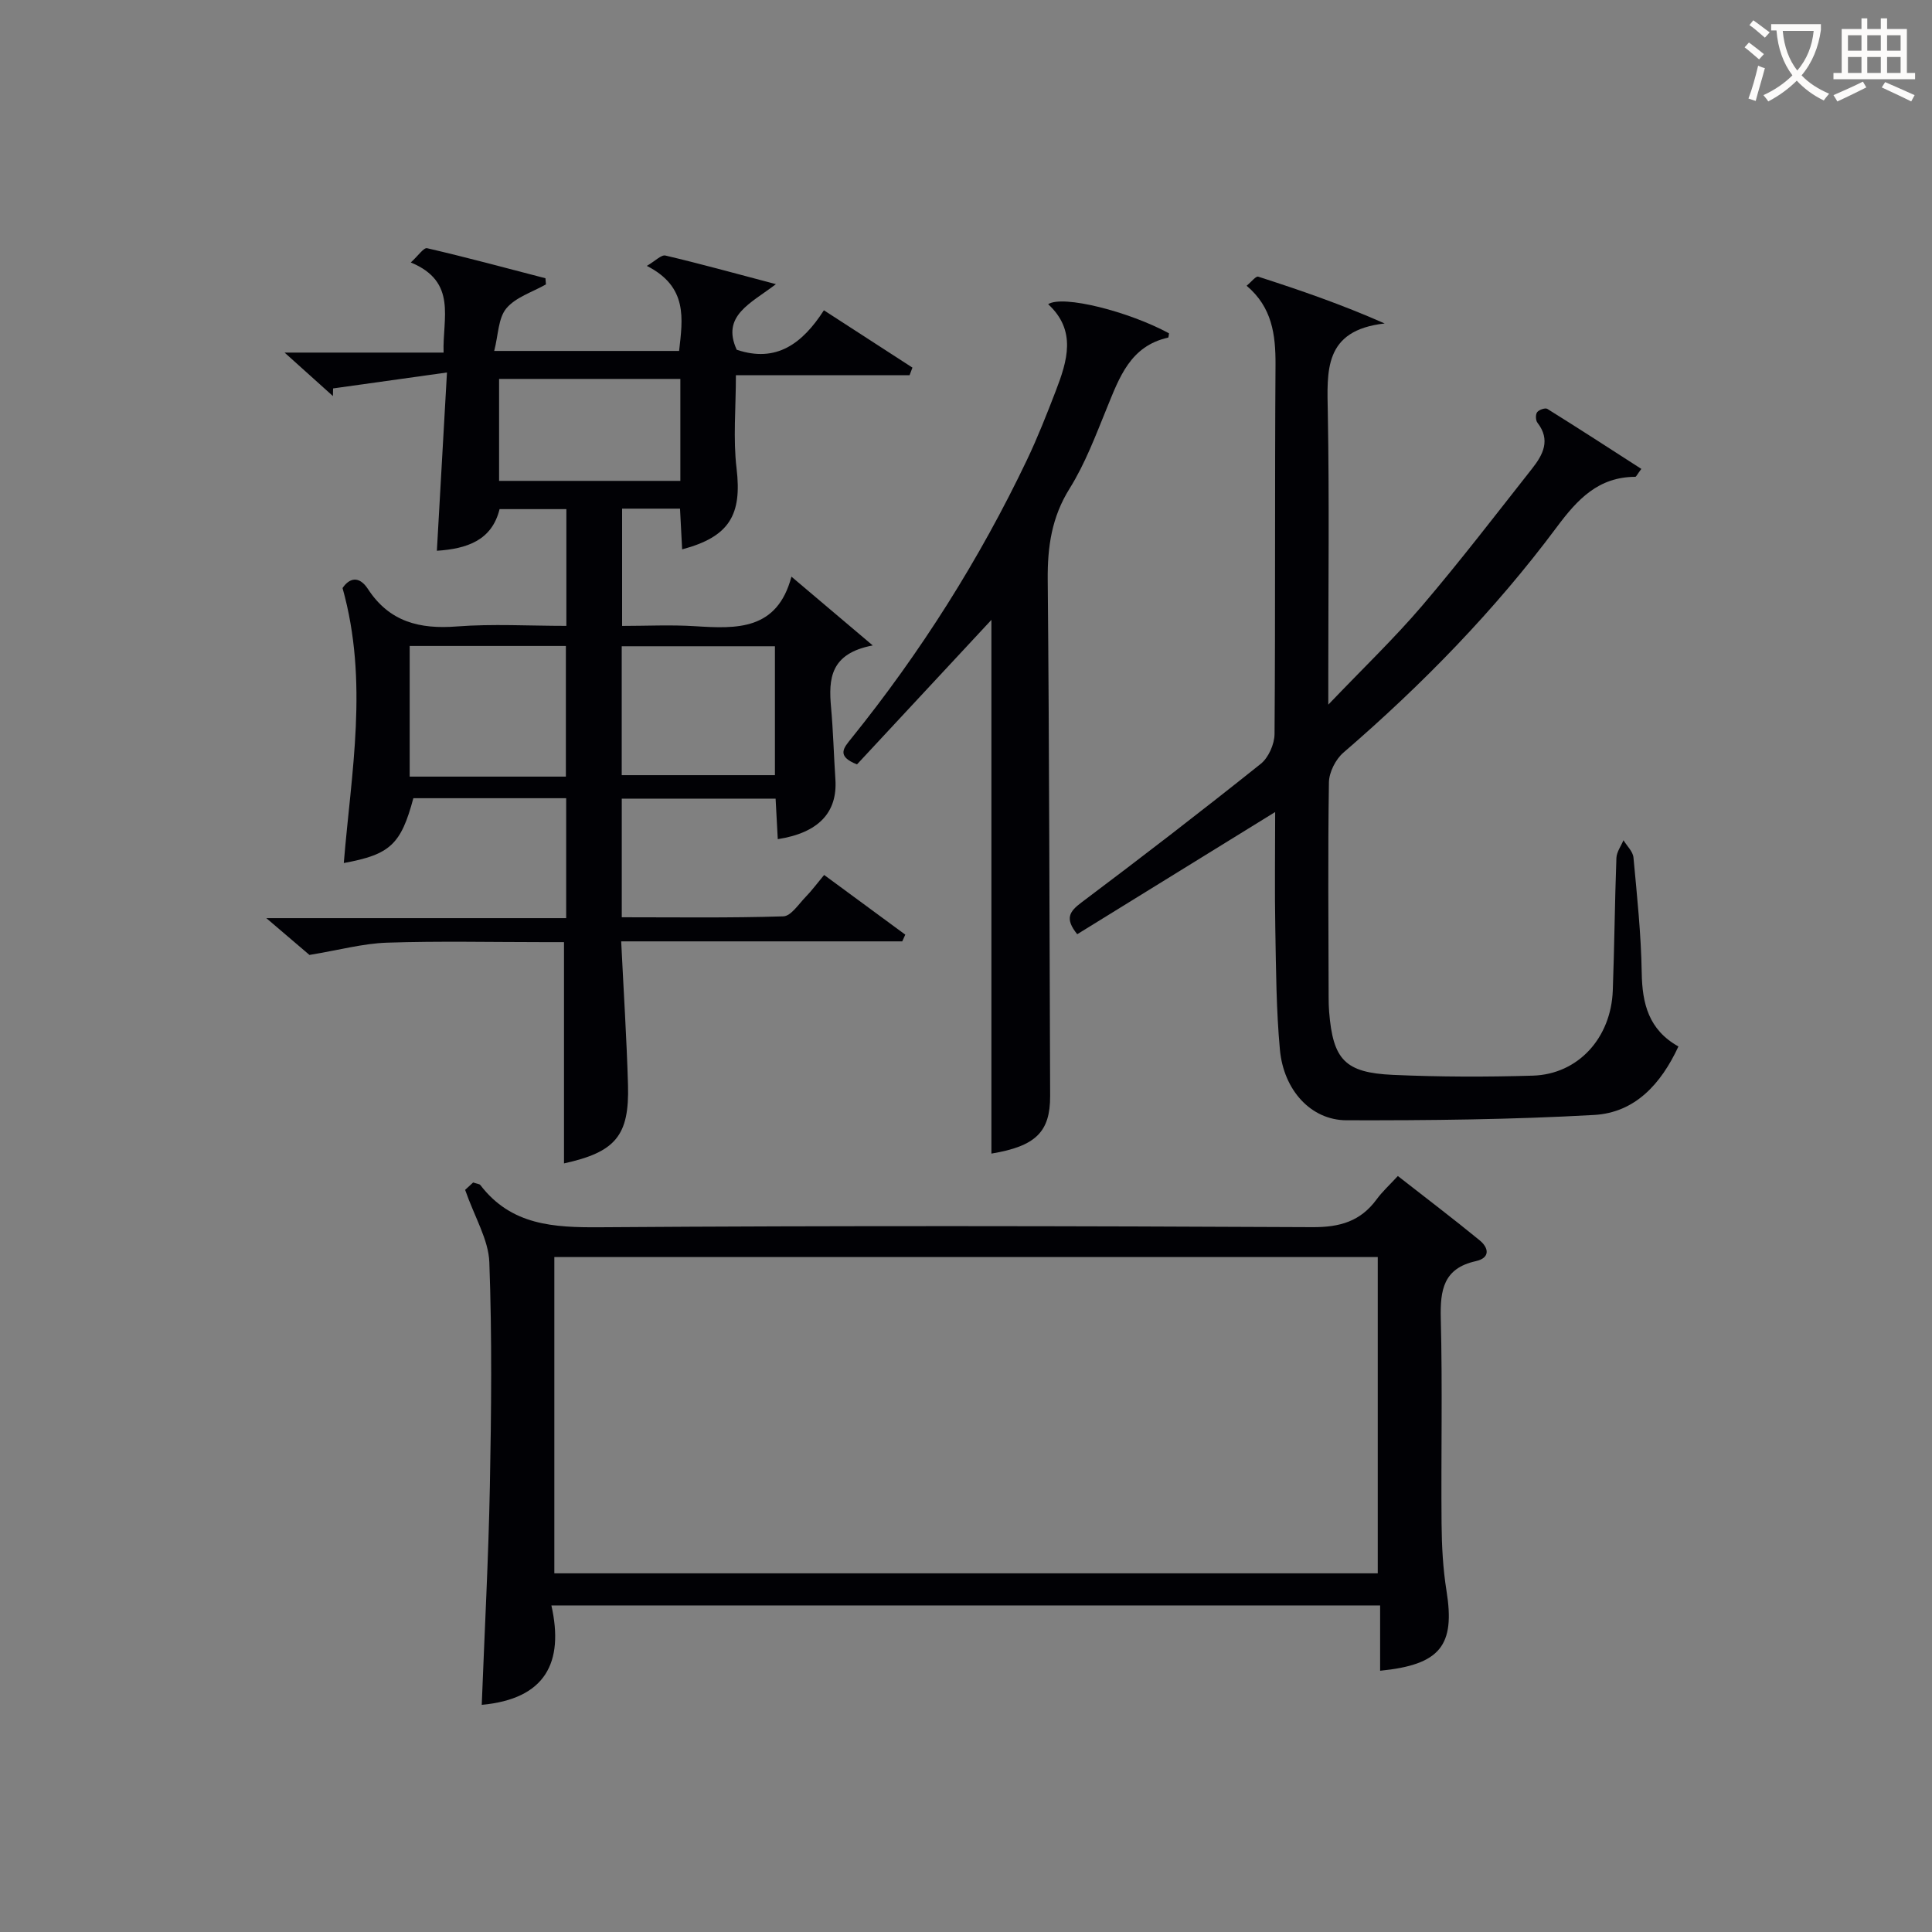 <svg enable-background="new 0 0 400 400" viewBox="0 0 400 400" xmlns="http://www.w3.org/2000/svg"><rect x="0" y="0" width="400" height="400" fill="#808080" stroke="none"/><g fill="#010105"><path d="m161.03 173.74c-.16-2.93-.3-5.53-.45-8.39-10.71 0-21.12 0-31.85 0v24.56c11.27 0 22.37.16 33.45-.19 1.58-.05 3.16-2.52 4.6-4 1.27-1.3 2.36-2.79 3.85-4.57 5.65 4.15 11.22 8.26 16.8 12.36-.21.46-.42.93-.63 1.39-19.21 0-38.41 0-58.19 0 .5 10.29 1.13 20 1.41 29.73.3 10.52-2.61 13.9-13.25 16.24 0-14.98 0-29.97 0-45.81-1.04 0-2.61 0-4.18 0-10.83 0-21.67-.25-32.49.11-4.96.17-9.89 1.53-16.03 2.54-1.83-1.56-4.95-4.22-8.93-7.62h62.08c0-8.53 0-16.58 0-24.83-10.76 0-21.21 0-31.64 0-2.56 9.56-4.79 11.66-14.4 13.42 1.53-18.77 5.18-37.54-.26-56.93 1.3-1.95 3.33-2.75 5.26.2 4.44 6.81 10.71 8.35 18.41 7.75 7.41-.57 14.9-.12 22.67-.12 0-8.33 0-16.07 0-24.17-4.53 0-8.94 0-13.83 0-1.59 6.49-6.77 8.21-12.98 8.62.68-11.95 1.34-23.63 2.09-36.91-8.62 1.21-16.1 2.25-23.58 3.3-.01.53-.02 1.05-.03 1.58-3.02-2.72-6.05-5.43-10.01-9h32.92c-.25-7.13 2.9-14.65-6.79-18.66 1.51-1.36 2.67-3.12 3.38-2.95 8.21 1.9 16.34 4.1 24.5 6.22.03.42.07.85.1 1.27-2.8 1.6-6.27 2.65-8.2 4.97-1.69 2.03-1.65 5.49-2.51 8.81h38.28c.74-6.63 1.87-13.27-6.68-17.61 1.76-1.02 2.99-2.35 3.86-2.14 7.2 1.69 14.33 3.67 22.87 5.92-5.23 4-11.35 6.53-8.12 13.58 8.17 2.76 13.59-1.24 18.05-8.17 6.36 4.12 12.35 8 18.33 11.87-.2.52-.4 1.05-.59 1.57-11.84 0-23.68 0-35.96 0 0 6.85-.6 13.17.14 19.32 1.14 9.59-1.46 14.13-11.27 16.74-.14-2.78-.29-5.49-.44-8.43-4.06 0-7.83 0-11.99 0v24.28c4.98 0 10.08-.26 15.13.06 8.62.54 16.97.89 19.93-10.26 5.73 4.85 10.72 9.07 16.83 14.24-8.84 1.67-9.16 6.94-8.63 12.81.45 4.96.57 9.96.9 14.93.45 6.82-3.46 11.05-11.93 12.37zm-43.87-12.95c0-9.26 0-18.13 0-27.05-11.01 0-21.58 0-32.34 0v27.05zm11.56-.3h31.72c0-9.17 0-17.9 0-26.69-10.78 0-21.16 0-31.72 0zm12.14-82.04c-12.87 0-25.24 0-37.53 0v21.11h37.53c0-7.18 0-13.97 0-21.11z"/><path d="m99.74 352.97c.59-15.34 1.39-30.25 1.68-45.18.3-15.48.46-30.99-.11-46.46-.17-4.66-3-9.23-5.01-14.98-.02.02.92-.85 1.66-1.53.89.3 1.32.31 1.49.53 6.4 8.36 15.18 8.81 24.87 8.74 49.14-.35 98.28-.26 147.42-.02 5.68.03 9.94-1.21 13.27-5.75 1.17-1.6 2.67-2.96 4.4-4.84 5.82 4.55 11.46 8.83 16.93 13.31 1.92 1.57 2.23 3.65-.8 4.32-6.68 1.48-7.39 5.96-7.24 11.87.36 14.15.04 28.32.16 42.47.04 4.64.29 9.33 1.02 13.9 1.82 11.3-1.23 15.32-13.74 16.56 0-4.43 0-8.82 0-13.52-57.34 0-114.02 0-171.58 0 2.65 11.82-1.22 19.36-14.42 20.58zm185.51-92.71c-56.96 0-113.55 0-170.48 0v65.48h170.48c0-21.76 0-43.34 0-65.48z"/><path d="m258.1 59.16c.99-.81 1.92-2.04 2.4-1.88 8.64 2.78 17.22 5.73 26.18 9.69-12.69 1.42-11.92 9.85-11.77 18.54.32 17.99.1 35.99.1 53.99v6.39c7.21-7.55 13.66-13.72 19.43-20.48 7.87-9.23 15.26-18.87 22.77-28.4 2.24-2.84 3.89-5.91 1.1-9.49-.38-.49-.42-1.71-.06-2.18.38-.5 1.67-.95 2.1-.69 6.52 4.06 12.96 8.24 19.47 12.43-.88 1.17-1.06 1.64-1.25 1.64-7.64.03-11.94 4.62-16.24 10.39-12.87 17.28-27.87 32.64-44.2 46.72-1.61 1.39-2.95 4.05-2.99 6.14-.23 14.83-.09 29.66-.06 44.49 0 1 .02 2 .1 3 .8 9.91 3.23 12.63 13.21 13.08 9.64.43 19.33.45 28.98.16 9.35-.29 16.18-7.78 16.54-17.63.34-9.14.41-18.3.75-27.44.05-1.24.95-2.45 1.46-3.67.72 1.19 1.95 2.33 2.07 3.57.74 7.94 1.58 15.89 1.71 23.85.1 6.43 1.45 11.84 7.6 15.28-3.61 7.79-9.01 13.71-17.46 14.18-17.06.96-34.18 1.14-51.27 1.1-7.35-.02-13.01-6.23-13.78-14.62-.76-8.26-.8-16.6-.95-24.91-.15-7.98-.03-15.96-.03-24.29-13.9 8.58-27.5 16.97-40.98 25.3-2.64-3.26-1.6-4.71.87-6.57 12.51-9.39 24.9-18.94 37.12-28.7 1.61-1.29 2.84-4.07 2.86-6.17.19-25.49.03-50.99.2-76.49.03-6.22-.71-11.88-5.98-16.33z"/><path d="m205.26 238.84c0-37.13 0-73.98 0-110.5-9.08 9.76-18.51 19.9-27.83 29.92-4.36-1.72-2.72-3.45-1.17-5.38 14.36-17.82 26.52-37.03 36.37-57.68 2.21-4.64 4.1-9.45 5.95-14.25 2.39-6.22 4.37-12.49-1.57-17.97 3.04-1.97 16.74 1.53 25.02 6.03-.06.3-.07.86-.19.89-7.81 1.74-10.07 8.2-12.66 14.54-2.32 5.68-4.5 11.53-7.72 16.69-3.73 5.96-4.6 12.08-4.54 18.9.33 35.63.35 71.26.5 106.89.02 7.43-2.98 10.39-12.16 11.92z"/></g><path d="m362.1 8.8c1.1.8 2.1 1.6 3.1 2.4l-1 1.1c-1.3-1.1-2.3-2-3-2.5zm1.9 4.8c.5.2.9.4 1.4.5-.6 2.3-1.3 4.5-1.9 6.8l-1.5-.5c.8-2.1 1.4-4.3 2-6.8zm-1-9.4c1.3.9 2.4 1.8 3.4 2.5l-1 1.1c-1.4-1.2-2.4-2.1-3.2-2.6zm3.7 2.2v-1.4h10.3v1.2c-.5 3.6-1.8 6.8-4 9.4 1.5 1.6 3.4 2.8 5.7 3.8-.3.4-.7.8-1.1 1.4-2.3-1.1-4.1-2.5-5.6-4.1-1.6 1.6-3.6 3.1-5.9 4.3-.3-.5-.7-.9-1-1.3 2.4-1.1 4.4-2.5 6-4.1-1.9-2.5-3-5.6-3.3-9.3h-1.1zm8.8 0h-6.4c.3 3.3 1.3 6 3 8.2 2-2.3 3.1-5.1 3.4-8.2z" fill="#fcfbfa"/><path d="m385.3 3.8h1.3v2.2h2.8v-2.2h1.3v2.2h4.1v9.1h1.7v1.3h-16.9v-1.3h1.7v-9.1h4.1v-2.2zm.4 13.1.7 1.2c-1.8.9-3.8 1.9-6 2.9-.2-.4-.5-.8-.8-1.3 2.3-1 4.3-1.9 6.1-2.8zm-3.1-6.4h2.8v-3.2h-2.8zm0 4.6h2.8v-3.3h-2.8zm4-4.6h2.8v-3.2h-2.8zm0 4.6h2.8v-3.3h-2.8zm3.7 1.9c2.1.9 4.1 1.8 6.1 2.7l-.7 1.3c-2.2-1.1-4.2-2-6.1-2.9zm3.2-9.7h-2.8v3.2h2.8zm-2.8 7.8h2.8v-3.3h-2.8z" fill="#fcfbfa"/></svg>
